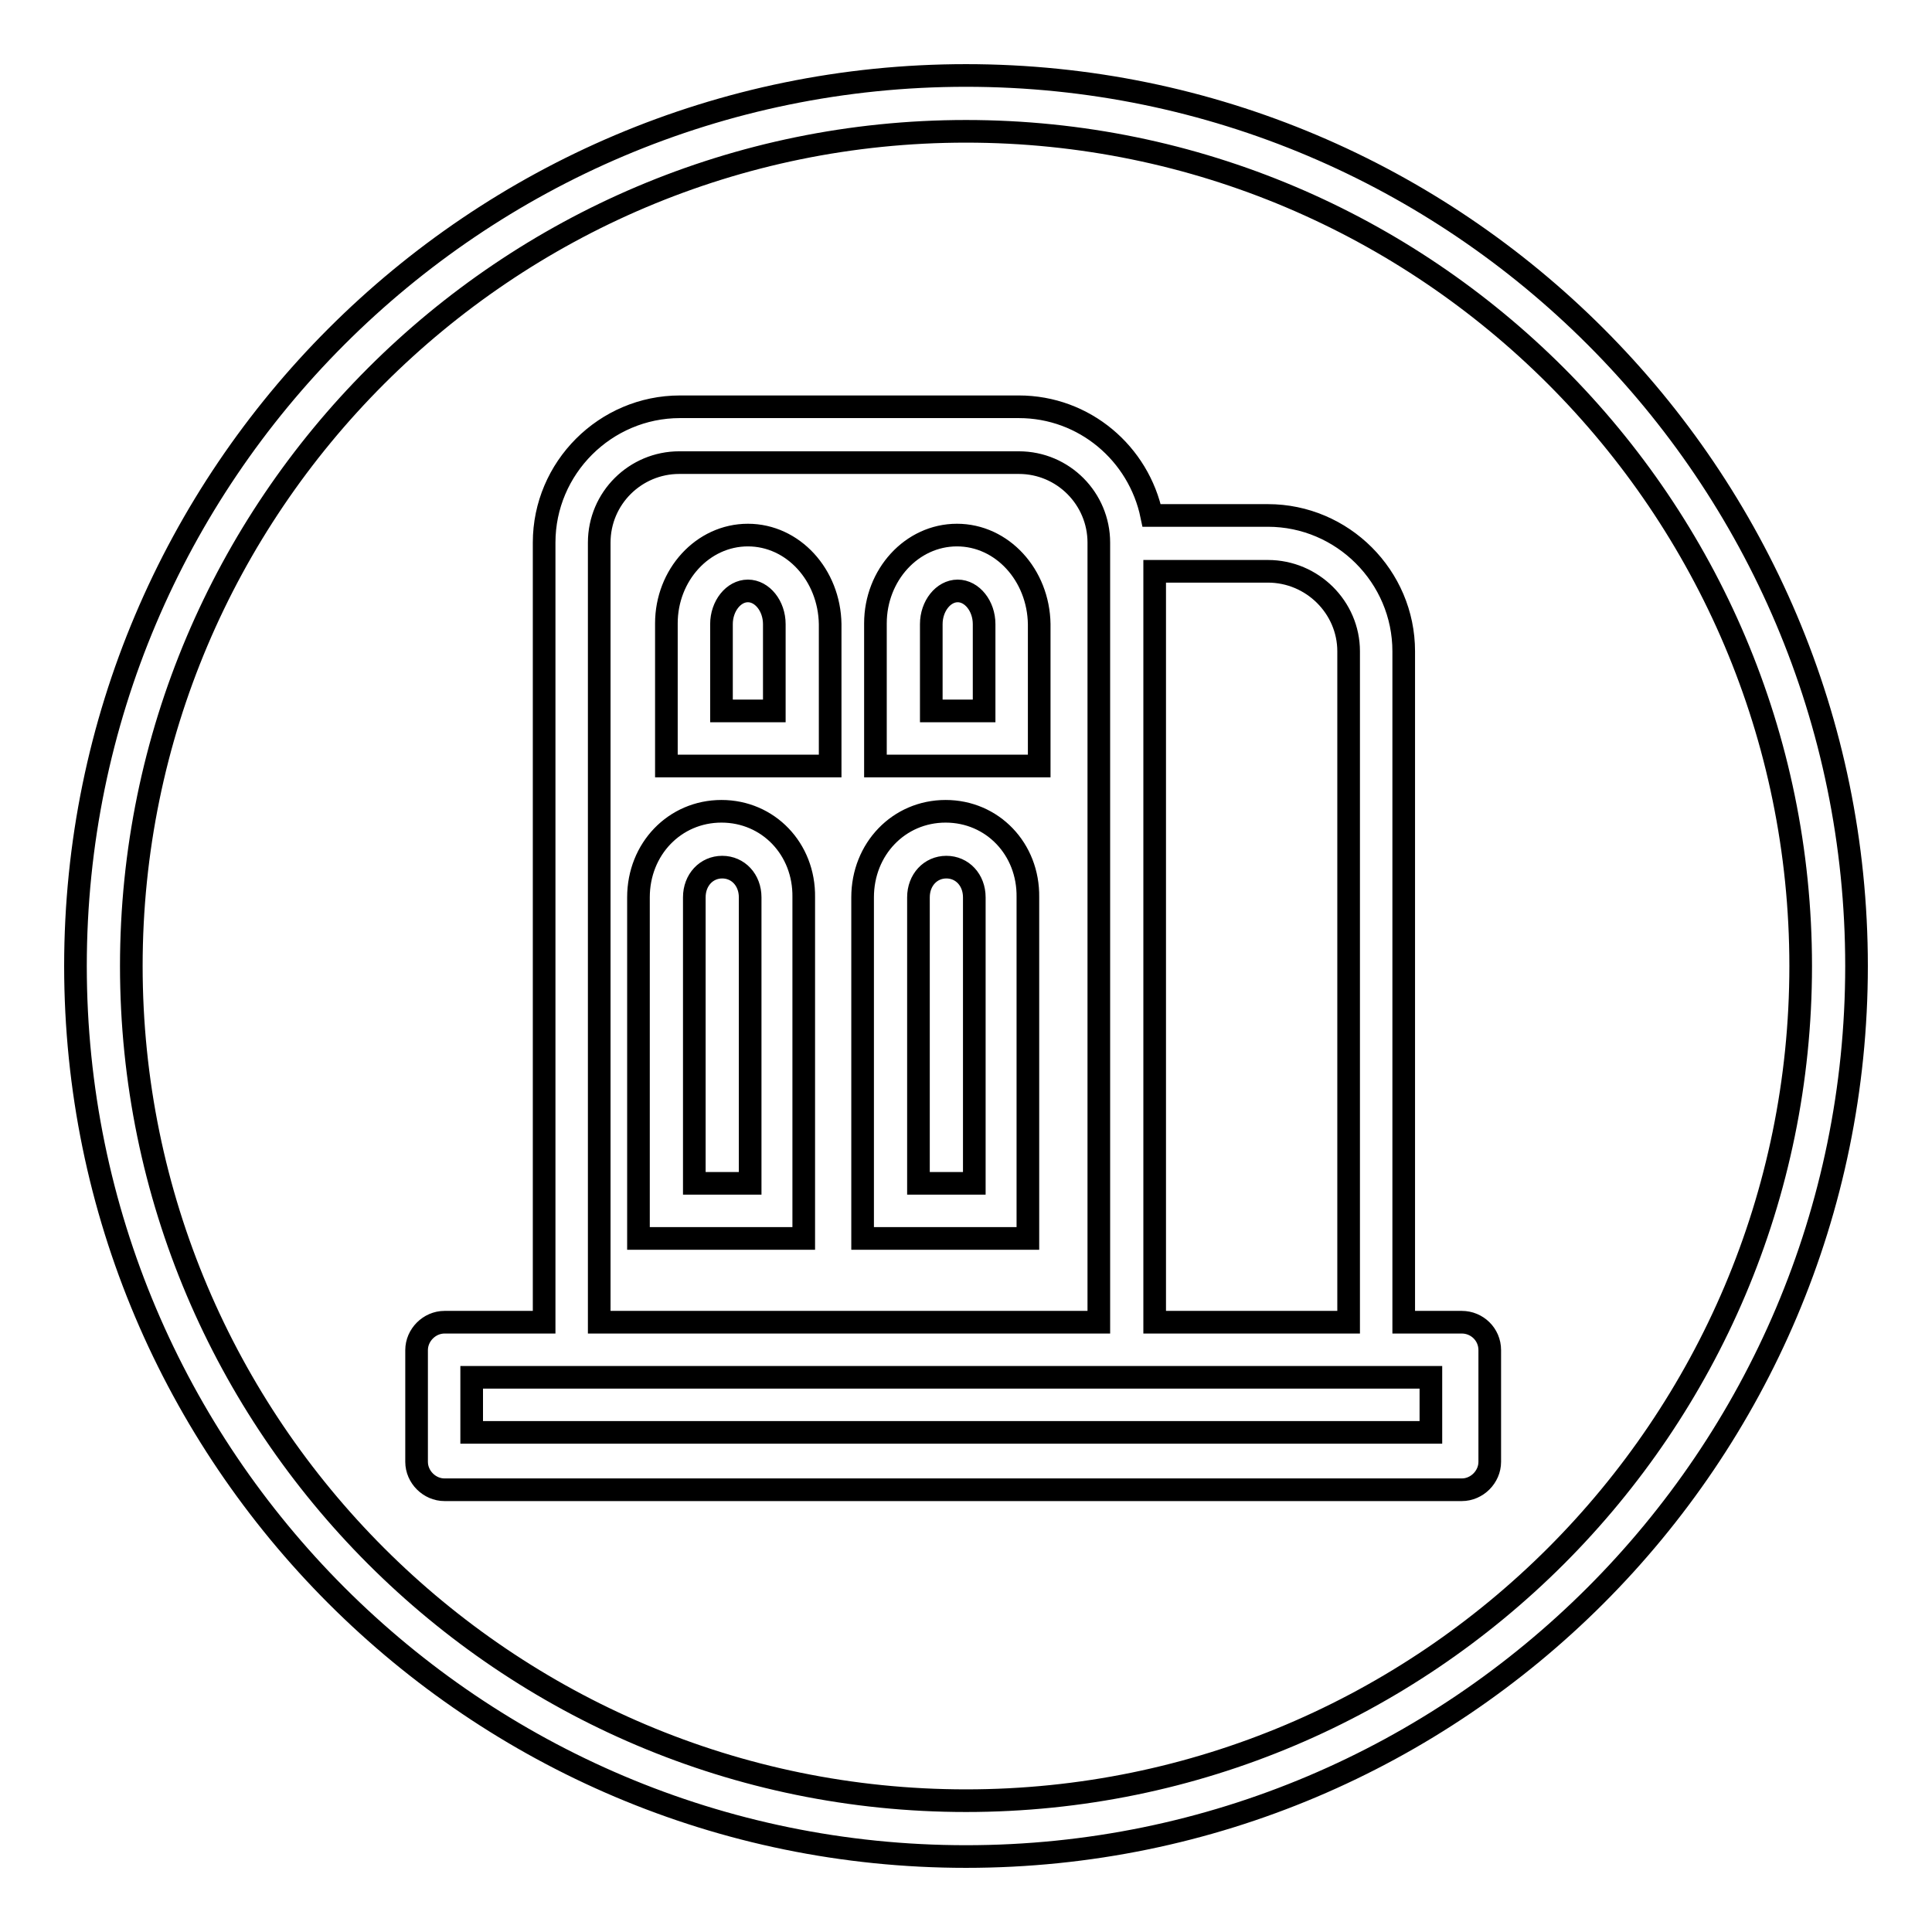 <?xml version="1.0" encoding="utf-8"?>
<!-- Svg Vector Icons : http://www.onlinewebfonts.com/icon -->
<!DOCTYPE svg PUBLIC "-//W3C//DTD SVG 1.1//EN" "http://www.w3.org/Graphics/SVG/1.1/DTD/svg11.dtd">
<svg version="1.1" xmlns="http://www.w3.org/2000/svg" xmlns:xlink="http://www.w3.org/1999/xlink" x="0px" y="0px" viewBox="0 0 256 256" enable-background="new 0 0 256 256" xml:space="preserve">
<g> <path stroke-width="3" fill-opacity="0" stroke="#000000"  d="M128,10C62.9,10,10,62.9,10,128c0,65.1,52.9,118,118,118c65.1,0,118-52.9,118-118C246,62.9,193.1,10,128,10 z M128,238.6C67,238.6,17.4,189,17.4,128S67,17.4,128,17.4c61,0,110.6,49.6,110.6,110.6C238.6,189,189,238.6,128,238.6z M99.1,70.9 c-6,0-10.8,5.3-10.8,11.7v18.9h21.7V82.7C109.9,76.2,105.1,70.9,99.1,70.9z M102.5,94.2h-6.9V82.7c0-2.4,1.6-4.4,3.5-4.4 s3.5,2,3.5,4.4V94.2z M95.6,107.5c-6.2,0-11,5-11,11.4v45.2h21.9v-45.2C106.6,112.5,101.8,107.5,95.6,107.5z M99.3,156.8H92v-37.9 c0-2.3,1.6-4,3.7-4s3.7,1.7,3.7,4V156.8z M126.8,70.9c-6,0-10.8,5.3-10.8,11.7v18.9h21.7V82.7C137.6,76.2,132.8,70.9,126.8,70.9z  M130.3,94.2h-6.9V82.7c0-2.4,1.6-4.4,3.5-4.4c1.9,0,3.5,2,3.5,4.4V94.2z M125.3,107.5c-6.2,0-11,5-11,11.4v45.2h21.9v-45.2 C136.3,112.5,131.5,107.5,125.3,107.5z M129,156.8h-7.3v-37.9c0-2.3,1.6-4,3.7-4s3.7,1.7,3.7,4V156.8z M193.7,175.2H186V86.3 c0-9.9-8.1-18-18-18h-15.4c-1.7-8.2-8.9-14.4-17.6-14.4H90.1c-9.9,0-18,8.1-18,18v103.3H58.9c-2,0-3.7,1.7-3.7,3.7v14.8 c0,2,1.7,3.7,3.7,3.7h134.8c2,0,3.7-1.7,3.7-3.7v-14.8C197.4,176.8,195.7,175.2,193.7,175.2z M178.7,86.3v88.9H153V75.7h15 C173.9,75.7,178.7,80.5,178.7,86.3z M79.4,71.9c0-5.9,4.8-10.6,10.6-10.6H135c5.9,0,10.6,4.8,10.6,10.6v103.3H79.4V71.9z  M189.6,189.8H62.5v-7.3h127.1V189.8z"/></g>
</svg>